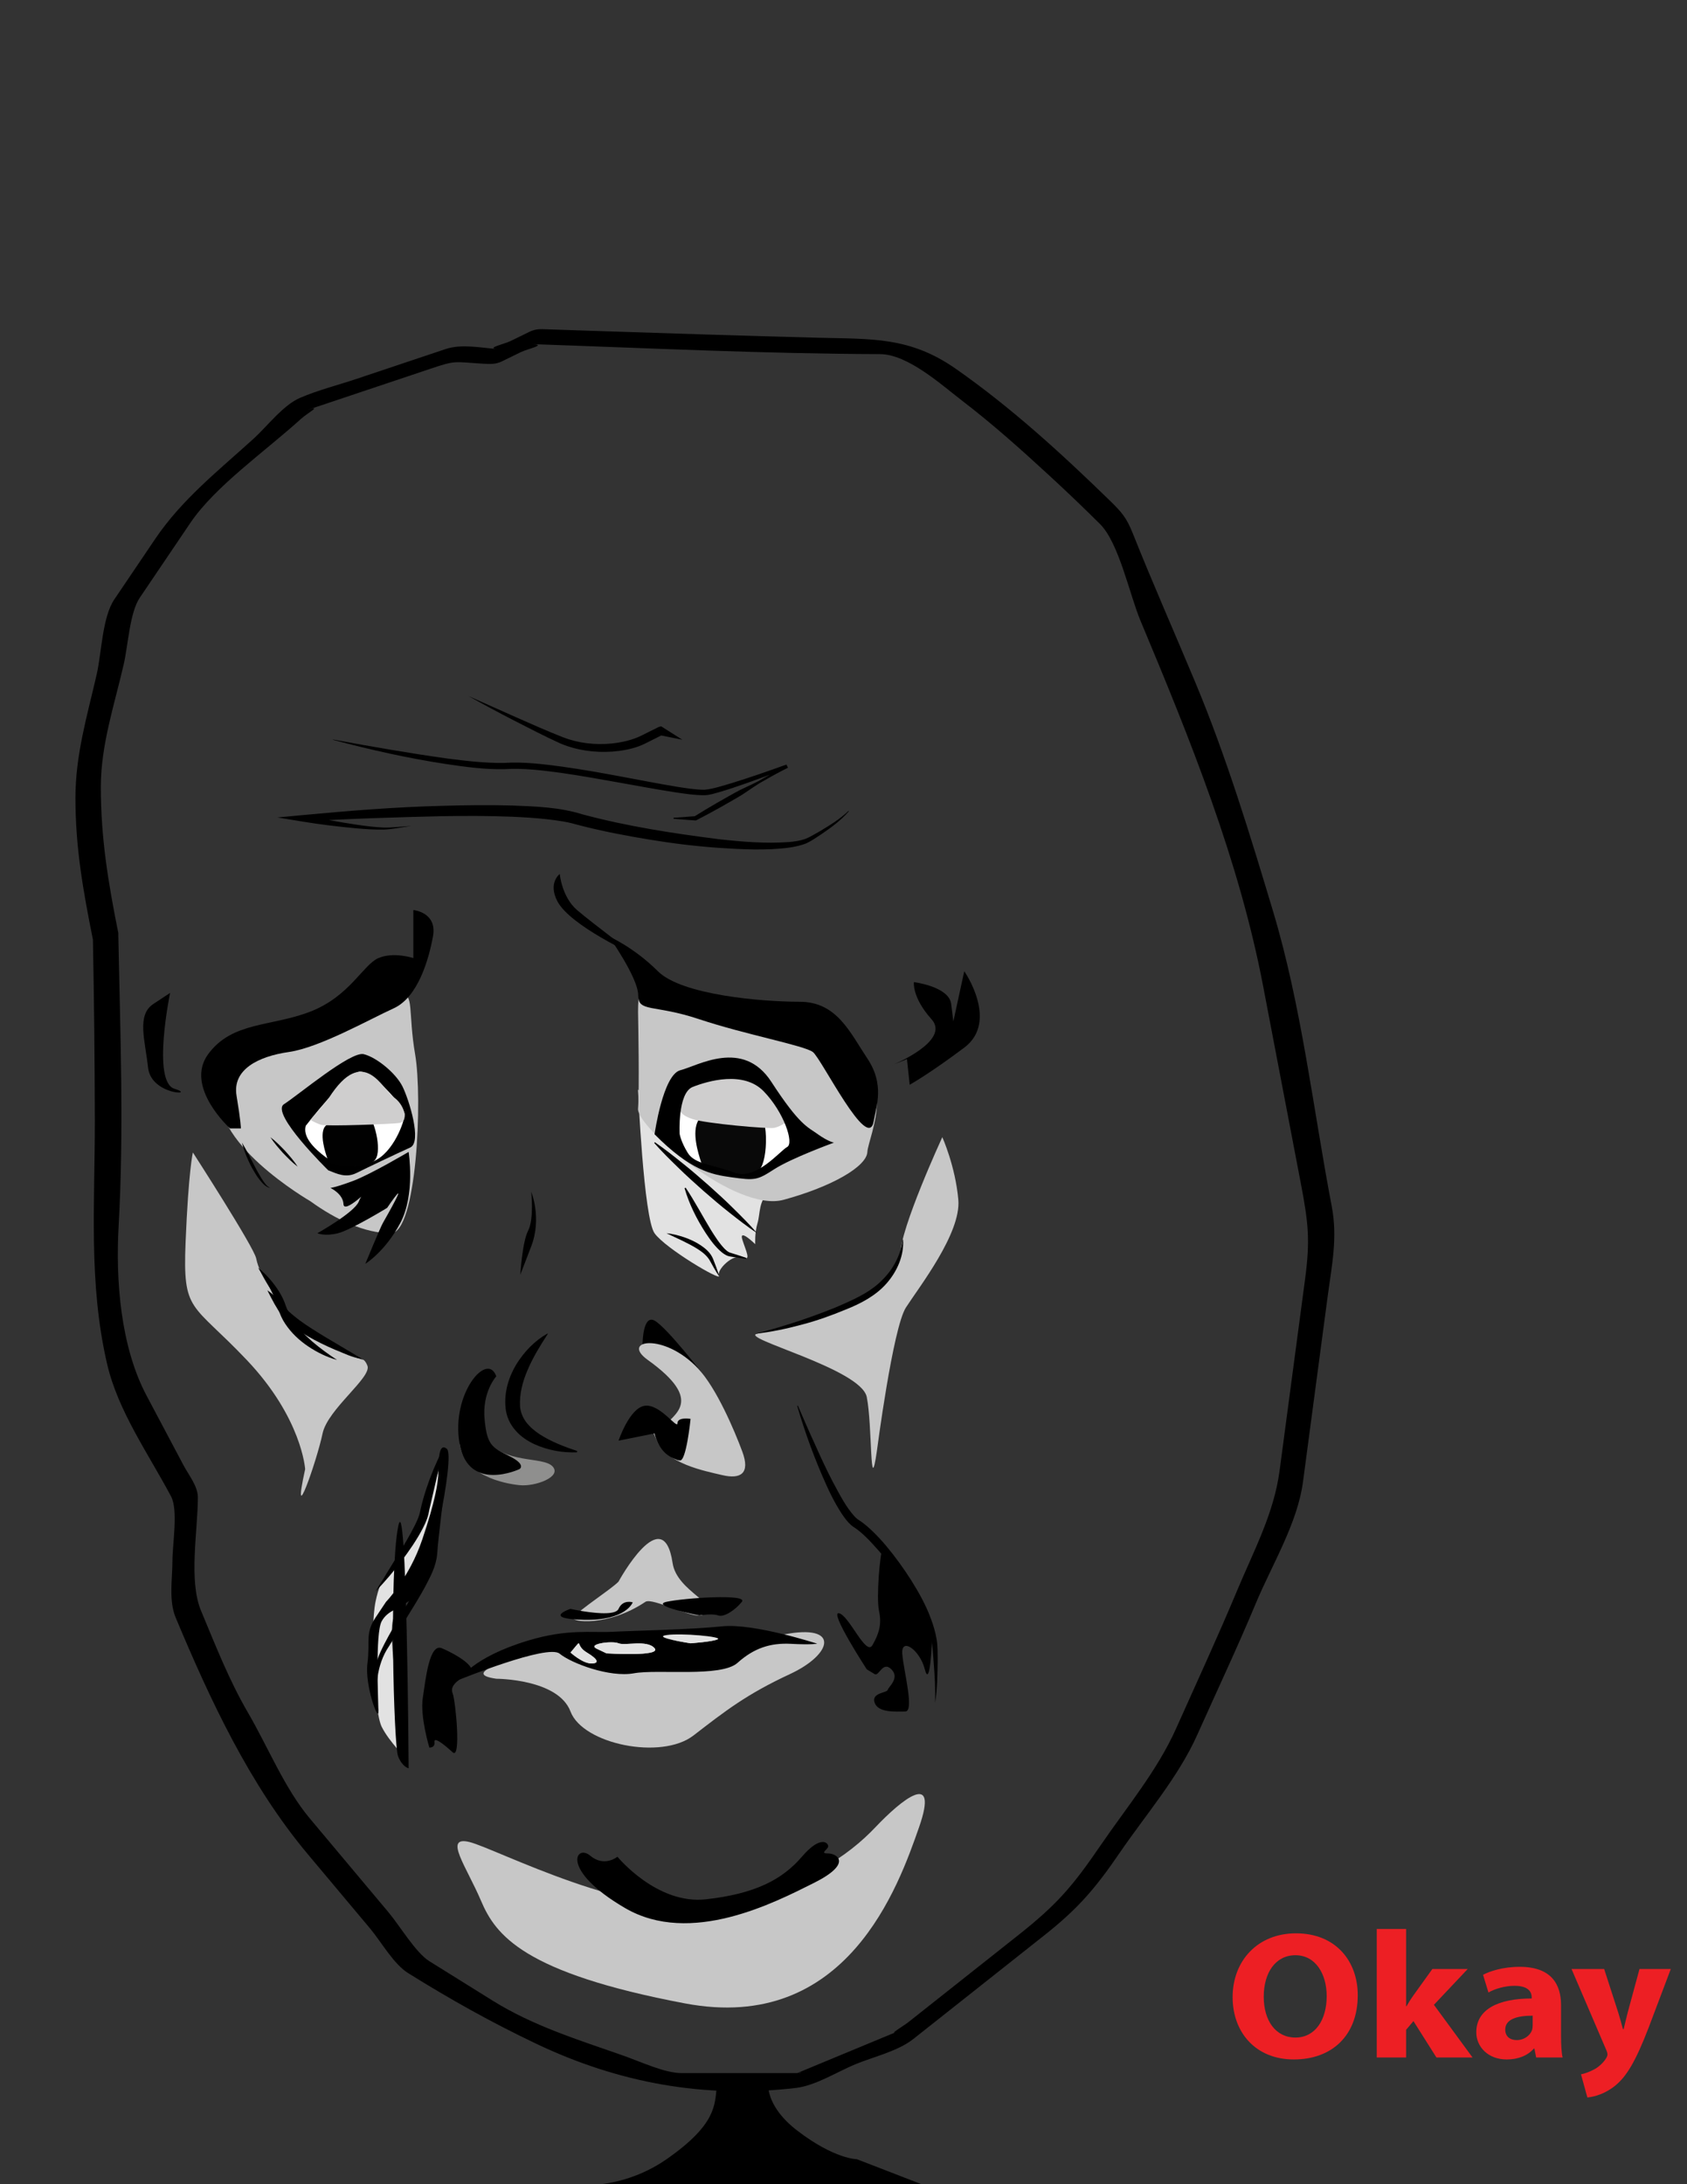 <?xml version="1.0" encoding="UTF-8" standalone="no"?>
<!-- Generator: Adobe Illustrator 15.0.0, SVG Export Plug-In . SVG Version: 6.00 Build 0)  -->
<svg
    xmlns:rdf="http://www.w3.org/1999/02/22-rdf-syntax-ns#"
    xmlns="http://www.w3.org/2000/svg"
    xmlns:cc="http://web.resource.org/cc/"
    xmlns:xlink="http://www.w3.org/1999/xlink"
    xmlns:dc="http://purl.org/dc/elements/1.1/"
    xmlns:svg="http://www.w3.org/2000/svg"
    xmlns:inkscape="http://www.inkscape.org/namespaces/inkscape"
    xmlns:sodipodi="http://sodipodi.sourceforge.net/DTD/sodipodi-0.dtd"
    xmlns:ns1="http://sozi.baierouge.fr"
    id="Layer_1"
    enable-background="new 0 0 612 792"
    xml:space="preserve"
    viewBox="0 0 612 792"
    version="1.1"
    y="0px"
    x="0px"
  >
<rect x="0" y="0" width="612" height="792" fill="#333333" stroke="none"/>
<path
      d="m233.1 487.57s0-11.086 4.355-8.711c4.355 2.376 17.447 19.303 17.447 19.303l-21.81-10.59z"
  />
<path
      d="m160.25 529.84s-8.426 27.085-13.685 33.754-8.281 7.13-10.336 17.232c-2.055 10.103-0.527 39.782 2.244 45.325 2.771 5.544 9.292 11.879 9.292 11.879s-7.442-42.73-5.2-50.665c2.243-7.935 6.099-12.036 10.62-20.208 4.53-8.17 7.08-37.31 7.08-37.31z"
      fill="#E2E2E2"
  />
<path
      d="m231.46 395.14s2.037 46.501 5.997 52.044c3.959 5.544 24.332 17.523 23.36 15.442-0.971-2.082 5.088-8.186 8.483-6.666 3.395 1.519 1.356-2.169 0-6.463-1.356-4.293 4.68 1.646 4.68 1.646s-0.233-4.158 0.825-7.622c1.058-3.465 0.266-8.216 4.423-11.384 4.16-3.17-47.76-37-47.76-37z"
      fill="#E2E2E2"
  />
<path
      d="m238.22 522.22c3.585 8.503 17.047 11.077 23.778 12.66 6.731 1.584 10.236-0.594 7.296-8.512-2.94-7.92-9.399-23.036-16.006-30.092-12.393-13.233-28.35-10.362-18.309-3.168 21.081 15.107 9.017 19.797 5.546 24.549-3.47 4.75-5.55-3.14-2.31 4.56z"
      fill="#C7C7C7"
  />
<path
      d="m166.72 523.42s3.695-12.741 6.071-14.922c2.375-2.181 0.124 8.825 3.167 13.062 6.828 9.509 20.918 6.391 24.481 10.152s-6.247 7.411-11.988 6.817-20.15-3.5-21.73-15.11z"
      fill="#8F8F8E"
  />
<path
      d="m224.39 573.49s16.198-29.695 19.611-6.731c1.573 10.582 18.316 15.009 10.885 18.842-3.225 1.664-18.223-6.459-20.73-4.776-13.711 9.202-27.483 7.344-26.132 5.648 2.39-2.99 13.97-10.41 16.37-12.98z"
      fill="#C7C7C7"
  />
<path
      d="m180.06 608.72s22.416 0.006 26.902 11.881 32.965 17.682 44.594 8.708c11.629-8.974 19.31-14.98 35.001-22.271 15.692-7.291 18.155-18.315-2.082-14.387s-87.167 0.371-92.868 4.992c-5.69 4.63-24.98 9.14-11.54 11.08z"
      fill="#C7C7C7"
  />
<path
      d="m170.28 667.92c9.504 2.312 59.527 28.703 90.539 22.634s47.248-17.953 56.751-27.981c9.502-10.028 23.227-21.117 15.837 0s-26.132 74.965-84.862 63.879c-58.73-11.086-68.762-24.799-74.04-37.212-5.29-12.42-13.74-23.63-4.23-21.32z"
      fill="#C7C7C7"
  />
<path
      d="m231.51 369.58s0.486 25.844-0.046 32.448 35.417 37.769 52.838 33.018 30.101-12.018 30.36-17.359 13.073-30.988-12.14-35.499c-12.35-2.208-34.577-15.77-46.459-16.828-11.88-1.06-25.47-25.87-24.55 4.22z"
      fill="#C7C7C7"
  />
<path
      d="m112.6 435.57s-38.276-22.018-32.139-41.839c5.653-18.257 60.11-29.148 64.934-32.068s2.637 5.847 5.183 20.524c2.804 16.163 0.56 64.996-8.81 64.996s-19.83-4.85-29.17-11.61z"
      fill="#C7C7C7"
  />
<path
      d="m83.435 409.17s-16.629-15.046-7.919-26.924 22.834-9.898 37.088-15.441c14.254-5.543 19.135-17.025 24.678-19.401 5.543-2.375 12.67 0 12.67 0v-17.421s8.71 0.792 7.127 9.502c-1.584 8.711-5.543 22.173-14.254 26.132s-26.924 14.253-38.01 15.837c-11.086 1.584-20.589 6.335-19.005 15.838 1.583 9.502 1.583 11.878 1.583 11.878h-3.963z"
  />
<path
      d="m220.83 339.49s10.69 15.046 10.69 21.381 5.543 3.168 22.173 8.711 38.01 9.502 41.178 11.878c3.167 2.376 20.14 36.996 22.12 24.984 0.864-5.24 4.012-13.106-2.323-22.608-6.335-9.503-11.086-20.589-24.548-20.589s-42.761-2.376-51.472-11.086c-8.72-8.7-17.82-12.66-17.82-12.66z"
  />
<path
      d="m203.06 316.9s0.735 8.339 6.278 13.091c5.543 4.751 21.263 16.49 21.263 16.49s-23.673-10.682-28.39-19.658c-3.5-6.68 0.85-9.92 0.85-9.92z"
  />
<path
      d="m192.71 432.14s3.959 9.503 0 19.797l-3.959 10.295s0.682-11.779 2.86-16.035c2.18-4.26 1.1-14.06 1.1-14.06z"
  />
<path
      d="m289.45 509.7c2.057 4.681 4.03 9.386 6.193 14.004 2.058 4.655 4.209 9.273 6.551 13.765 2.385 4.402 4.731 9.085 7.925 12.516 0.392 0.405 0.801 0.779 1.193 1.042 0.471 0.312 1.034 0.65 1.621 1.099 1.127 0.845 2.111 1.695 3.075 2.607 1.913 1.807 3.696 3.7 5.365 5.688 3.331 3.975 6.372 8.163 9.144 12.527 2.747 4.378 5.306 8.915 7.121 13.812 0.916 2.443 1.683 4.958 2.133 7.565 0.456 2.654 0.357 5.243 0.397 7.783-0.101 5.116-0.08 10.272-0.956 15.33 0.186-5.104-0.146-10.195-0.551-15.274-0.234-2.546-0.253-5.104-0.819-7.465-0.554-2.4-1.412-4.751-2.421-7.033-4.15-9.098-9.894-17.576-16.471-25.167-1.664-1.878-3.327-3.762-5.126-5.457-0.884-0.854-1.833-1.673-2.742-2.369-0.419-0.337-0.951-0.662-1.54-1.058-0.662-0.458-1.191-0.963-1.682-1.476-1.893-2.085-3.229-4.331-4.529-6.595-1.282-2.268-2.433-4.582-3.489-6.93-4.252-9.379-7.758-19.002-10.644-28.829l0.27-0.08z"
  />
<path
      d="m137.28 620.6c-1.224-3.986-1.667-8.215-1.477-12.438 0.11-2.116 0.433-4.229 1.081-6.285 0.704-2.088 1.625-3.957 2.586-5.838 3.831-7.47 8.55-14.343 12.359-21.637 1.821-3.616 3.775-7.408 4.139-11.093 0.32-4.229 0.979-8.333 1.618-12.456 1.415-8.213 2.968-16.392 4.974-24.486-0.733 8.305-1.796 16.552-2.698 24.805-0.487 4.113-0.97 8.252-1.268 12.317-0.407 4.667-2.578 8.397-4.504 12.122-4.067 7.362-8.732 14.264-12.976 21.331-4.63 6.82-5.18 15.53-3.83 23.67z"
  />
<path
      d="m136.23 577.05l7.452-12.092c2.461-4.009 4.921-8.039 6.954-12.15 0.495-1.027 0.97-2.062 1.318-3.087 0.175-0.517 0.31-1.002 0.416-1.503l0.402-1.761c0.549-2.348 1.228-4.634 1.981-6.895 1.5-4.522 3.304-8.934 5.499-13.192-0.764 4.727-1.77 9.356-2.854 13.938l-1.588 6.843-0.345 1.707c-0.147 0.656-0.343 1.306-0.562 1.905-0.438 1.213-0.971 2.32-1.521 3.412-2.248 4.334-4.999 8.237-7.862 12.045-2.9 3.78-5.99 7.41-9.29 10.83z"
  />
<path
      d="m209.32 526.62c-5.2 0.204-10.451-0.702-15.426-2.936-2.459-1.157-4.892-2.697-6.836-4.946-1.991-2.184-3.376-5.156-3.652-8.206-0.595-5.81 1.204-11.371 3.986-15.958 2.88-4.554 6.621-8.442 11.206-11.031l0.121 0.137c-2.821 4.346-5.418 8.58-7.282 13.007-1.919 4.361-3.028 8.961-2.774 13.325 0.188 2.021 0.917 3.907 2.181 5.621 1.29 1.683 3.025 3.207 5.008 4.485 3.979 2.583 8.688 4.427 13.525 6.007l-0.06 0.51z"
  />
<path
      d="m180.04 499.06s-5.257 5.686-4.224 15.851c0.927 9.122 2.619 9.917 8.975 13.084 6.357 3.168 3.652 4.714 3.652 4.714s-18.564 8.732-21.732-9.282 10.12-33.64 13.32-24.36z"
  />
<path
      d="m224.39 522.41s3.959-11.878 9.502-12.67 11.878 8.71 11.878 6.335c0-2.376 4.751-1.584 4.751-1.584s-1.584 15.838-3.959 15.046 3.167 1.584-2.375-0.792c-5.543-2.375-6.731-8.982-6.731-8.982l-13.06 2.63z"
  />
<path
      d="m223.99 673.26s14.254 17.422 32.071 15.441c17.817-1.979 27.716-7.127 34.843-15.441s9.898-4.751 9.502-3.563c-0.396 1.188-3.093 2.376 0.037 2.376s9.069 3.563-5.185 10.69c-14.253 7.126-44.741 22.964-68.497 9.106s-17.817-23.36-12.67-19.006c5.15 4.35 9.9 0.39 9.9 0.39z"
  />
<g
    >
	<path
        d="m262 589.72c-11.482 1.188-32.467 1.584-39.99 1.979-7.522 0.396-16.077-1.157-30.399 3.168-20.544 6.202-24.899 14.164-24.899 14.164s31.938-12.977 36.293-9.413 18.213 8.711 26.924 7.127 31.675 1.547 37.614-3.78c5.939-5.326 11.878-7.306 19.401-6.91s9.502-0.05 9.502-0.05-22.95-7.48-34.43-6.29zm-47.51 13.46c-3.167 0-7.523-3.96-7.523-3.96s0 0 1.979-2.375c1.98-2.376 0 0 3.959 2.375 3.96 2.38 4.75 3.96 1.58 3.96zm5.54-3.66l-3.588-1.701c-3.588-1.701 5.568-2.954 7.944-1.958 2.375 0.995 10.294-1.393 13.066 1.775 2.78 3.17-17.42 1.88-17.42 1.88zm40.39-5.14c-1.584 0.888-9.898 1.488-9.898 1.488s-14.254-2.185-8.711-2.976c5.54-0.79 20.19 0.6 18.61 1.49z"
    />
	<path
        d="m212.91 599.22c-3.959-2.375-1.979-4.751-3.959-2.375l-1.979 2.375s4.355 3.96 7.523 3.96 2.38-1.58-1.58-3.96z"
        fill="#E2E2E2"
    />
	<path
        d="m224.39 595.86c-2.376-0.996-11.532 0.257-7.944 1.958l3.588 1.701s20.193 1.283 17.421-1.884c-2.78-3.17-10.7-0.78-13.07-1.78z"
        fill="#E2E2E2"
    />
	<path
        d="m241.81 592.89c-5.543 0.791 8.711 2.976 8.711 2.976s8.314-0.601 9.898-1.488c1.58-0.89-13.07-2.28-18.61-1.49z"
        fill="#E2E2E2"
    />
</g
  >
<path
      d="m206.97 583.39s7.869 1.77 13.066 1.565c2.178-0.084 3.888-0.514 4.355-1.565 1.583-3.563 5.147-2.376 5.147-2.376s-2.4 6.731-17.83 6.335c-15.44-0.41-4.75-3.97-4.75-3.97z"
  />
<path
      d="m253.69 585.76s-18.213-3.545-11.878-4.94c6.335-1.396 29.696-2.96 27.32 0-2.375 2.96-6.493 5.731-8.591 4.94-2.1-0.79-6.85 0-6.85 0z"
  />
<path
      d="m148.24 641.19s-0.619-104.21-3.827-87.502c-3.208 16.706-1.583 79.188 0 83.147 1.58 3.96 3.83 4.35 3.83 4.35z"
  />
<path
      d="m241.81 447.18c2.181 0.204 4.289 0.771 6.365 1.451 2.063 0.718 4.077 1.63 5.94 2.858 1.82 1.222 3.687 2.768 4.572 5.008 0.798 1.998 1.555 4.021 2.171 6.103l-0.086 0.044c-1.2-1.812-2.264-3.69-3.285-5.587-0.974-1.688-2.587-2.988-4.324-4.107-1.748-1.11-3.624-2.076-5.531-3.007-1.9-0.94-3.86-1.79-5.82-2.75z"
  />
<path
      d="m274.67 447.18c-3.472-2.319-6.747-4.862-9.998-7.43-3.264-2.556-6.401-5.253-9.522-7.968-3.09-2.754-6.179-5.507-9.131-8.414-2.978-2.88-5.922-5.794-8.688-8.915l0.241-0.272c3.438 2.357 6.697 4.918 9.921 7.517 3.25 2.571 6.365 5.293 9.478 8.019 3.083 2.762 6.146 5.543 9.086 8.463 2.95 2.9 5.88 5.83 8.61 8.99z"
  />
<path
      d="m248.74 430.66c3.321 4.986 6.06 10.211 9.101 15.226 1.546 2.472 3.129 4.971 5.076 6.984 0.495 0.482 1.025 0.925 1.577 1.203 0.467 0.229 1.347 0.421 2.006 0.659 1.418 0.458 2.844 0.885 4.25 1.392l-0.077 0.335c-1.486-0.168-2.953-0.418-4.428-0.635-0.775-0.139-1.384-0.146-2.303-0.458-0.812-0.318-1.48-0.788-2.101-1.28-2.435-2.023-4.193-4.516-5.858-7.025-3.27-5.054-5.958-10.434-7.645-16.215l0.4-0.18z"
  />
<path
      d="m244.09 405.51s-0.566 11.407 7.833 15.404c8.4 3.996 22.06 6.372 27.306 2.71 5.246-3.663 12.868-11.978 8.018-16.841-0.872-0.875-11.086 4.171-18.51 1.696-7.424-2.476-24.449-8.544-24.152-5.015 0.29 3.54-0.5 2.05-0.5 2.05z"
      fill="#FFFFFF"
  />
<path
      d="m98.084 412.34c1.977 1.479 3.65 3.239 5.347 4.978 1.605 1.821 3.236 3.622 4.552 5.713-1.982-1.472-3.653-3.235-5.347-4.977-1.6-1.82-3.223-3.62-4.546-5.71z"
  />
<path
      d="m87.79 414.32c1.734 2.842 3.138 5.797 4.668 8.686 0.725 1.463 1.571 2.855 2.388 4.256 0.892 1.318 1.709 2.84 3.238 3.49-1.729-0.248-2.9-1.764-3.928-3.007-1.066-1.3-1.869-2.769-2.699-4.204-0.821-1.444-1.47-2.976-2.135-4.488-0.592-1.56-1.16-3.11-1.532-4.74z"
  />
<path
      d="m254.4 421.54s7.823 5.255 11.496 4.661 5.472 1.847 9.617-2.125c3.167-3.034 3.717-21.241-1.827-21.835-5.543-0.595-18.015-0.198-20.391 4.058-2.38 4.26-0.09 11.68 1.1 15.24z"
      fill="#090909"
  />
<path
      d="m119.86 430.75s1.979-0.198 8.314-2.574c6.335-2.375 20.06-10.492 20.06-10.492s2.509 15.441-3.035 25.835c-5.543 10.394-12.67 14.749-12.67 14.749s5.405-13.113 6.335-14.749c11.634-20.456 1.584-5.543 1.584-5.543s-13.128 8.018-17.848 9.205c-4.721 1.188-7.47 0-7.47 0s13.44-7.522 15.024-11.481c1.583-3.96 4.355-4.949 4.355-4.949s-9.716 9.66-9.898 5.873c-0.17-3.78-4.74-5.87-4.74-5.87z"
  />
<path
      d="m254.68 390.57s12.871 0.474 16.039 0.672c3.167 0.198 14.469 11.605 15.656 13.189 1.188 1.584-3.382 4.151-5.56 4.547-2.177 0.396-24.746-1.583-29.497-3.167s-4.321-2.988-5.147-4.355c-2.312-3.823 0.357-9.697 0.357-9.697"
      fill="#CFCECE"
  />
<g
    >
	<path
        d="m296.72 411.29c-3.695-2.639-6.6-3.167-16.894-19.005-10.294-15.837-26.659-5.806-32.994-4.222s-9.373 23.227-9.373 23.227c13.064 13.199 20.678 14.585 27.715 15.578 8.808 1.243 9.503 1.089 15.708-2.908 6.285-4.049 21.645-9.635 21.645-9.635s-2.13-0.4-5.82-3.03zm-11.16 4.61c-2.574 1.385-11.306 12.273-19.115 9.304-7.809-2.97-14.342-2.97-16.916-7.127s-2.97-6.929-2.97-6.929-0.792-14.848 4.751-17.025c5.543-2.178 18.411-5.939 25.736 1.584 7.33 7.53 11.1 18.82 8.52 20.2z"
    />
</g
  >
<path
      d="m253.29 417.88"
      fill="#090909"
  />
<path
      d="m119.07 424.35s-21.183-20.697-16.036-23.976 24.211-19.315 28.933-18.127 11.651 6.929 14.026 11.68 7.201 20.193 2.809 22.172-16.348 7.652-19.372 9.181c-3.94 2.01-7.13 0.33-10.36-0.92z"
  />
<path
      d="m110.89 408.25s14.916-19.271 19.534-19.667 16.365 12.803 16.365 15.441-4.091 13.981-11.218 17.025-12.801 1.982-17.421-1.451c-4.61-3.42-8.31-7.51-7.25-11.34z"
      fill="#FFFFFF"
  />
<path
      d="m118.94 420.52s-3.036-7.652-1.452-11.349c1.583-3.696 14.252-6.438 16.365-4.473 2.113 1.964 5.149 13.842 1.717 16.351s-13.87 3.04-16.64-0.53z"
      fill="#010101"
  />
<path
      d="m112.6 406.08s5.928-6.756 6.66-7.9c12.703-19.893 19.556-2.998 23.515-0.359s5.596 8.779 2.159 9.37c-2.057 0.353-26.528 1.317-28.508 0.658-1.98-0.66-3.83-1.77-3.83-1.77z"
      fill="#CFCECE"
  />
<path
      d="m318.08 526.37s5.816-44.875 10.568-52.265c4.751-7.39 20.062-26.921 19.005-39.064-1.057-12.145-5.808-22.702-5.808-22.702s-15.407 33.408-15.209 42.563c0.059 2.723-5.237 8.905-7.028 10.295-14.801 11.47-38.207 16.827-44.939 18.411-6.733 1.584 37.704 12.67 39.77 22.965 2.07 10.29 1.05 37.58 3.64 19.79z"
      fill="#C7C7C7"
  />
<path
      d="m110.7 532.71s-1.14-18.476-21.2-39.594c-20.06-21.117-23.229-16.892-22.172-42.761 1.056-25.869 2.64-32.468 2.64-32.468s22.146 34.32 22.964 38.406c2.904 14.518 26.992 35.304 37.852 36.309 1.436 0.134 2.246 1.912 2.514 2.627 1.591 4.234-14.404 15.72-16.274 24.539-2.17 10.29-11.51 36.68-6.32 12.93z"
      fill="#C7C7C7"
  />
<path
      d="m131.96 493.12c-3.563-0.983-7.017-2.274-10.418-3.696-3.393-1.445-6.712-3.068-9.938-4.922-3.171-1.942-6.406-3.876-9.028-6.95-2.291-3.208-3.88-6.268-5.583-9.679 3.11 2.104 5.638 5.115 7.87 7.652 2.355 2.32 5.347 4.404 8.362 6.322 3.021 1.955 6.151 3.793 9.291 5.643l9.451 5.617v0.02z"
  />
<path
      d="m122.24 493.11c-3.695-1.002-7.176-2.722-10.395-4.868-3.214-2.153-6.147-4.872-8.366-8.219-1.13-1.658-1.953-3.542-2.542-5.487-0.432-1.832-1.069-3.354-1.839-5.061-1.567-3.305-3.499-6.521-5.466-9.794 2.965 2.429 5.526 5.327 7.6 8.63 1.042 1.603 1.917 3.558 2.512 5.357 0.53 1.655 1.361 3.202 2.28 4.712 1.907 2.984 4.451 5.61 7.217 8.036 2.8 2.4 5.82 4.6 9.01 6.69z"
  />
<path
      d="m273.98 483.62c5.52-1.383 10.95-3.007 16.319-4.779 5.339-1.861 10.666-3.739 15.805-6.057 5.175-2.292 10.146-4.727 14.005-8.707 3.885-3.823 6.675-8.949 7.309-14.572l0.186-0.007c0.399 5.797-2.164 11.569-6.045 15.949-3.923 4.436-9.352 7.247-14.591 9.339-5.291 2.187-10.678 4.142-16.212 5.564-5.52 1.49-11.12 2.67-16.78 3.28z"
  />
<path
      d="m314.44 605.3s-13.754-21.118-10.067-20.326 9.759 15.732 12.135 11.562c2.375-4.17 3.432-7.52 2.375-12.444s0.402-21.272 1.312-22.59c0.912-1.317 17.957 25.788 17.957 30.329s-0.811 20.596-2.649 13.469-8.701-11.829-8.174-5.519c0.527 6.31 4.488 20.82 1.056 20.823-3.432 0.004-9.765 0.523-11.086-3.167-1.32-3.69 4.488-3.558 4.752-4.681 0.263-1.123 4.486-4.29 1.318-7.457-3.167-3.168-4.486 2.69-6.07 1.741-1.58-0.94-2.86-1.73-2.86-1.73z"
  />
<path
      d="m155.76 633.68s-3.432-11.225-2.375-18.089c1.056-6.864 2.374-19.791 6.862-17.947s13.989 7.177 9.767 9.395c-4.223 2.218-6.864 4.331-5.808 6.969 1.056 2.639 3.166 24.285 0 21.381s-6.863-5.81-6.598-3.696c0.27 2.12-1.84 1.99-1.84 1.99z"
  />
<path
      d="m140.05 580.82s8.438-8.677 13.128-22.556c4.689-13.88 5.791-20.639 5.877-24.57s-0.003-10.889 3.067-8.314c3.07 2.573-6.299 49.115-11.909 53.758-5.609 4.643-9.371 4.494-11.747 8.727-2.375 4.231-1.254 28.581-1.188 32.738 0.066 4.158-4.99-9.502-3.979-17.421 1.01-7.919-0.905-10.897 2.923-16.63l3.83-5.74z"
  />
<path
      d="m61.711 360.03s-6.699 32.253 1.596 34.768c8.294 2.515-8.483 2.388-9.584-7.637-1.103-10.028-4.202-19.076 1.893-23.104s6.095-4.03 6.095-4.03z"
  />
<path
      d="m323.68 386.21s5.345-2.177 9.799-5.345c4.455-3.168 8.019-7.325 4.455-11.284-7.127-7.919-6.4-13.462-6.4-13.462s12.735 1.583 13.527 7.919l0.791 6.335 3.96-18.213s12.67 18.213 0 27.715c-12.67 9.503-19.797 13.462-19.797 13.462l-0.99-9.304-5.35 2.17z"
  />
<g
    >
	<path
        d="m33.709 340.72c0.415 21.801 0.654 43.612 0.693 65.419 0.054 29.931-2.39 59.017 4.465 88.489 3.978 17.104 15.035 32.613 23.199 48.002 2.634 4.965 0.49 17.279 0.49 23.345 0 6.579-1.41 14.384 1.176 20.567 12.548 30.004 26.911 60.736 47.941 85.807 7.543 8.992 15.086 17.984 22.627 26.977 3.959 4.721 8.458 12.831 13.774 16.141 15.295 9.531 30.087 17.809 46.351 25.554 29.976 14.278 61.167 19.985 94.305 16.079 7.156-0.845 14.99-5.859 21.533-8.571 6.557-2.72 15.432-4.718 21.081-9.188 15.839-12.534 31.679-25.064 47.519-37.599 12.236-9.682 18.469-16.941 27.345-29.918 9.439-13.796 21.28-27.456 28.129-42.773 7.088-15.854 14.532-31.589 21.218-47.615 5.817-13.941 15.123-29.012 17.13-44.069 2.973-22.324 5.943-44.646 8.916-66.966 1.558-11.693 3.709-21.542 1.518-33.006-6.763-35.368-10.907-72.423-21.276-106.93-8.387-27.917-16.944-56.035-28.183-82.956-7.546-18.077-15.483-35.965-22.74-54.163-2.252-5.651-3.996-7.64-8.381-11.906-17.518-17.041-35.754-33.71-55.815-47.726-16.669-11.649-30.488-10.749-50.069-11.253-26.795-0.693-53.588-1.571-80.378-2.453-6.524-0.217-13.046-0.433-19.568-0.656-1.683-0.056-3.203 0.26-4.719 1-2.266 1.107-4.531 2.215-6.797 3.319-2.402 1.172-9.306 2.602-4.499 2.889-6.142-0.368-13.1-1.979-19.056 0.016-10.735 3.594-21.472 7.189-32.208 10.783-6.779 2.27-13.993 4.074-20.569 6.901-6.188 2.663-11.884 10.282-16.741 14.699-12.891 11.717-26.083 22.055-35.833 36.476-4.946 7.316-9.892 14.631-14.838 21.944-4.329 6.403-4.629 19.549-6.343 27.026-3.491 15.216-7.739 29.241-7.739 44.902 0 17.972 2.73 33.349 6.273 51.061 0.042 0.12 0.065 0.24 0.09 0.36 0.668 3.341 9.878 1.039 9.178-2.462-3.673-18.368-6.326-34.273-6.326-52.938 0-15.306 4.917-29.692 8.327-44.565 1.55-6.762 2.145-18.622 5.801-24.032 6.103-9.026 12.206-18.049 18.309-27.075 9.063-13.403 27.397-26.153 40.27-37.855 2.196-1.998 7.928-5.051 2.301-3.167 2.898-0.971 5.797-1.939 8.695-2.911 11.864-3.972 23.73-7.947 35.595-11.918 9.722-3.257 8.41-2.58 19.568-1.912 2.4 0.146 4.436 0.217 6.66-0.869 2.266-1.107 4.532-2.215 6.797-3.319 2.659-1.299 9.861-2.725 3.957-2.926 42.084 1.438 84.245 3.492 126.36 3.628 10.156 0.034 22.376 11.204 29.777 16.865 11.314 8.649 21.953 18.204 32.415 27.852 5.975 5.512 11.847 11.142 17.619 16.867 6.901 6.842 10.781 25.711 14.686 35.031 17.972 42.907 35.739 86.658 44.51 132.53 4.566 23.883 9.132 47.767 13.697 71.652 2.727 14.261 3.398 20.536 1.528 34.573-3.089 23.203-6.179 46.402-9.268 69.605-2.066 15.513-9.49 29.213-15.507 43.631-6.723 16.115-14.604 33.159-22.047 49.808-6.796 15.197-17.916 28.507-27.286 42.201-10.334 15.104-15.9 21.563-30.043 32.752-9.521 7.535-19.044 15.067-28.564 22.603-3.779 2.988-7.559 5.979-11.338 8.971-1.246 0.986-7.623 4.862-3.988 3.353-9.051 3.755-18.102 7.507-27.152 11.263-3.496 1.447-6.989 2.898-10.483 4.346 3.417-1.416 3.833-0.588 1.111-0.588h-8.31-33.177c-6.341 0-14.377-3.928-21.685-6.486-16.098-5.636-32.348-10.662-47.004-19.794-7.667-4.776-15.332-9.552-22.999-14.328-4.894-3.047-10.686-12.824-14.755-17.675-9.542-11.377-19.087-22.754-28.63-34.131-9.054-10.796-15.212-26.018-22.307-38.181-6.918-11.862-11.705-24.174-17.085-37.038-4.6-11-1.159-28.984-1.159-41.159 0-4.024-3.3-8.019-5.133-11.474-4.493-8.466-8.985-16.936-13.478-25.401-9.438-17.79-11.238-41.796-10.134-61.411 1.989-35.315 0.551-71.027-0.122-106.38-0.064-3.06-9.254-1.21-9.183 2.49z"
    />
</g
  >
<path
      d="m307.94 294.16c-2.784 3.251-6.258 5.791-9.761 8.188-1.825 1.175-3.419 2.375-5.526 3.384-2.079 0.866-4.224 1.293-6.358 1.615-8.568 1.132-17.107 0.628-25.591 0.083-8.489-0.591-16.934-1.63-25.318-3.028-8.391-1.383-16.742-2.966-25.039-5.107-2.159-0.584-3.978-1.095-6.002-1.417-2.011-0.353-4.066-0.597-6.127-0.838-4.131-0.455-8.316-0.711-12.509-0.891-8.391-0.337-16.824-0.337-25.255-0.198-16.86 0.399-33.766 0.903-50.622 1.937l0.113-2.298c6.476 1.234 12.975 2.505 19.506 3.461 3.265 0.467 6.545 0.903 9.824 1.024 3.24 0.052 6.592-0.399 9.881-0.572-3.3 0.417-6.499 1.157-9.883 1.312-3.346 0.068-6.665-0.18-9.976-0.458-6.62-0.606-13.207-1.404-19.771-2.484l-8.879-1.457 8.994-0.841c16.874-1.578 33.762-2.948 50.724-3.378 8.479-0.244 16.97-0.35 25.485-0.114 8.453 0.328 17.211 0.603 25.564 3.235 16.166 4.334 32.912 6.898 49.579 9.005 8.344 0.916 16.784 1.608 25.067 1.014 2.059-0.17 4.122-0.455 6.001-1.101 1.768-0.689 3.692-1.89 5.484-2.892 3.588-2.166 7.232-4.371 10.248-7.3l0.18 0.14z"
  />
<path
      d="m120.84 268.16c13.762 2.53 27.538 4.939 41.346 6.876 6.899 0.866 13.862 1.711 20.709 1.605 7.068-0.461 14.164 0.427 21.093 1.358 13.912 1.924 27.607 4.924 41.351 7.248 3.418 0.529 6.912 1.114 10.234 1.12 3.12-0.272 6.618-1.47 9.903-2.416 6.657-2.054 13.265-4.353 19.829-6.725h0.001l0.546 1.16c-2.86 1.417-5.666 2.933-8.418 4.541-2.824 1.481-5.39 3.418-8.07 5.156-2.716 1.67-5.512 3.205-8.276 4.792-2.784 1.553-5.589 3.068-8.426 4.525h-0.001l-0.235 0.115-0.148-0.012-7.919-0.579v-0.396l7.919-0.579-0.383 0.099c2.705-1.689 5.442-3.325 8.202-4.921 2.779-1.562 5.528-3.18 8.354-4.659 2.863-1.414 5.84-2.623 8.559-4.293 2.79-1.544 5.527-3.177 8.209-4.909l0.546 1.16-0.001 0.003c-6.533 2.533-13.088 4.983-19.748 7.207-1.667 0.554-3.341 1.089-5.038 1.584-1.73 0.445-3.331 1.061-5.351 1.129-3.681 0.025-7.124-0.544-10.612-1.042-13.869-2.174-27.548-5.051-41.344-7.04-6.909-0.931-13.789-1.807-20.708-1.361-7.155 0.139-14.123-0.816-21.065-1.85-13.876-2.106-27.556-5.178-41.084-8.779l0.02-0.12z"
  />
<path
      d="m169.92 252.38l17.098 7.613c5.69 2.521 11.424 5.054 17.155 7.315 5.605 2.196 11.779 2.871 17.762 2.286 2.987-0.306 5.958-0.928 8.692-1.97 1.337-0.477 2.645-1.197 4.083-1.902l4.185-2.088h0.001l0.95-0.272 0.347 0.22 7.331 4.637-8.507-1.698 1.296-0.053h-0.002l-4.18 2.097c-1.36 0.668-2.792 1.46-4.393 2.045-3.121 1.12-6.333 1.67-9.55 1.917-6.43 0.455-12.977-0.439-18.939-2.963-5.746-2.62-11.262-5.484-16.826-8.336-5.56-2.85-11.06-5.8-16.51-8.86z"
  />
<path
      d="m204.36 792s19.235 3.609 37.448-9.061 17.421-19.797 18.213-26.132 18.846-3.953 18.846-3.953-3.008 9.496 10.454 19.791c13.462 10.294 21.521 10.294 21.521 10.294l24.662 9.536-131.14-0.48z"
  />
<g
      fill="#ED1F24"
    >
	<path
        d="m492.56 723.48c0 14.561-9.319 23.287-23.189 23.287-13.941 0-22.206-9.908-22.206-22.568 0-13.256 9.106-23.163 22.977-23.163 14.51 0 22.42 10.17 22.42 22.44zm-34.11 0.52c0 8.726 4.343 14.825 11.491 14.825 7.212 0 11.348-6.424 11.348-15.021 0-8.005-3.992-14.829-11.348-14.829-7.29 0.01-11.49 6.44-11.49 15.03z"
    />
	<path
        d="m510.1 727.48h0.141c0.771-1.374 1.611-2.688 2.453-3.87l6.934-9.645h12.82l-12.259 12.988 14.009 19.096h-13.1l-8.336-13.188-2.662 3.149v10.038h-10.65v-46.582h10.65v28.01z"
    />
	<path
        d="m566.31 738.31c0 3.014 0.141 5.971 0.562 7.74h-9.599l-0.629-3.218h-0.212c-2.241 2.562-5.744 3.938-9.809 3.938-6.934 0-11.069-4.724-11.069-9.84 0-8.337 7.986-12.271 20.107-12.271v-0.396c0-1.77-0.98-4.198-6.234-4.198-3.502 0-7.217 1.117-9.458 2.429l-1.963-6.428c2.382-1.247 7.078-2.886 13.312-2.886 11.42 0 14.99 6.297 14.99 13.907v11.23zm-10.3-7.42c-5.604 0-9.947 1.246-9.947 5.051 0 2.562 1.818 3.808 4.2 3.808 2.594 0 4.835-1.639 5.537-3.672 0.14-0.528 0.21-1.116 0.21-1.707v-3.48z"
    />
	<path
        d="m581.95 713.97l5.113 15.816c0.561 1.831 1.263 4.262 1.683 5.967h0.279c0.423-1.77 0.98-4.136 1.471-6.035l4.273-15.748h11.351l-7.988 21.13c-4.902 12.794-8.193 17.846-12.046 21.06-3.646 3.019-7.568 4.133-10.231 4.393l-2.311-8.396c1.332-0.26 3.011-0.851 4.623-1.704 1.611-0.789 3.435-2.429 4.412-4.003 0.352-0.526 0.562-1.052 0.562-1.444s-0.071-0.854-0.419-1.643l-12.611-29.393h11.86z"
    />
</g
  >
</svg
>
